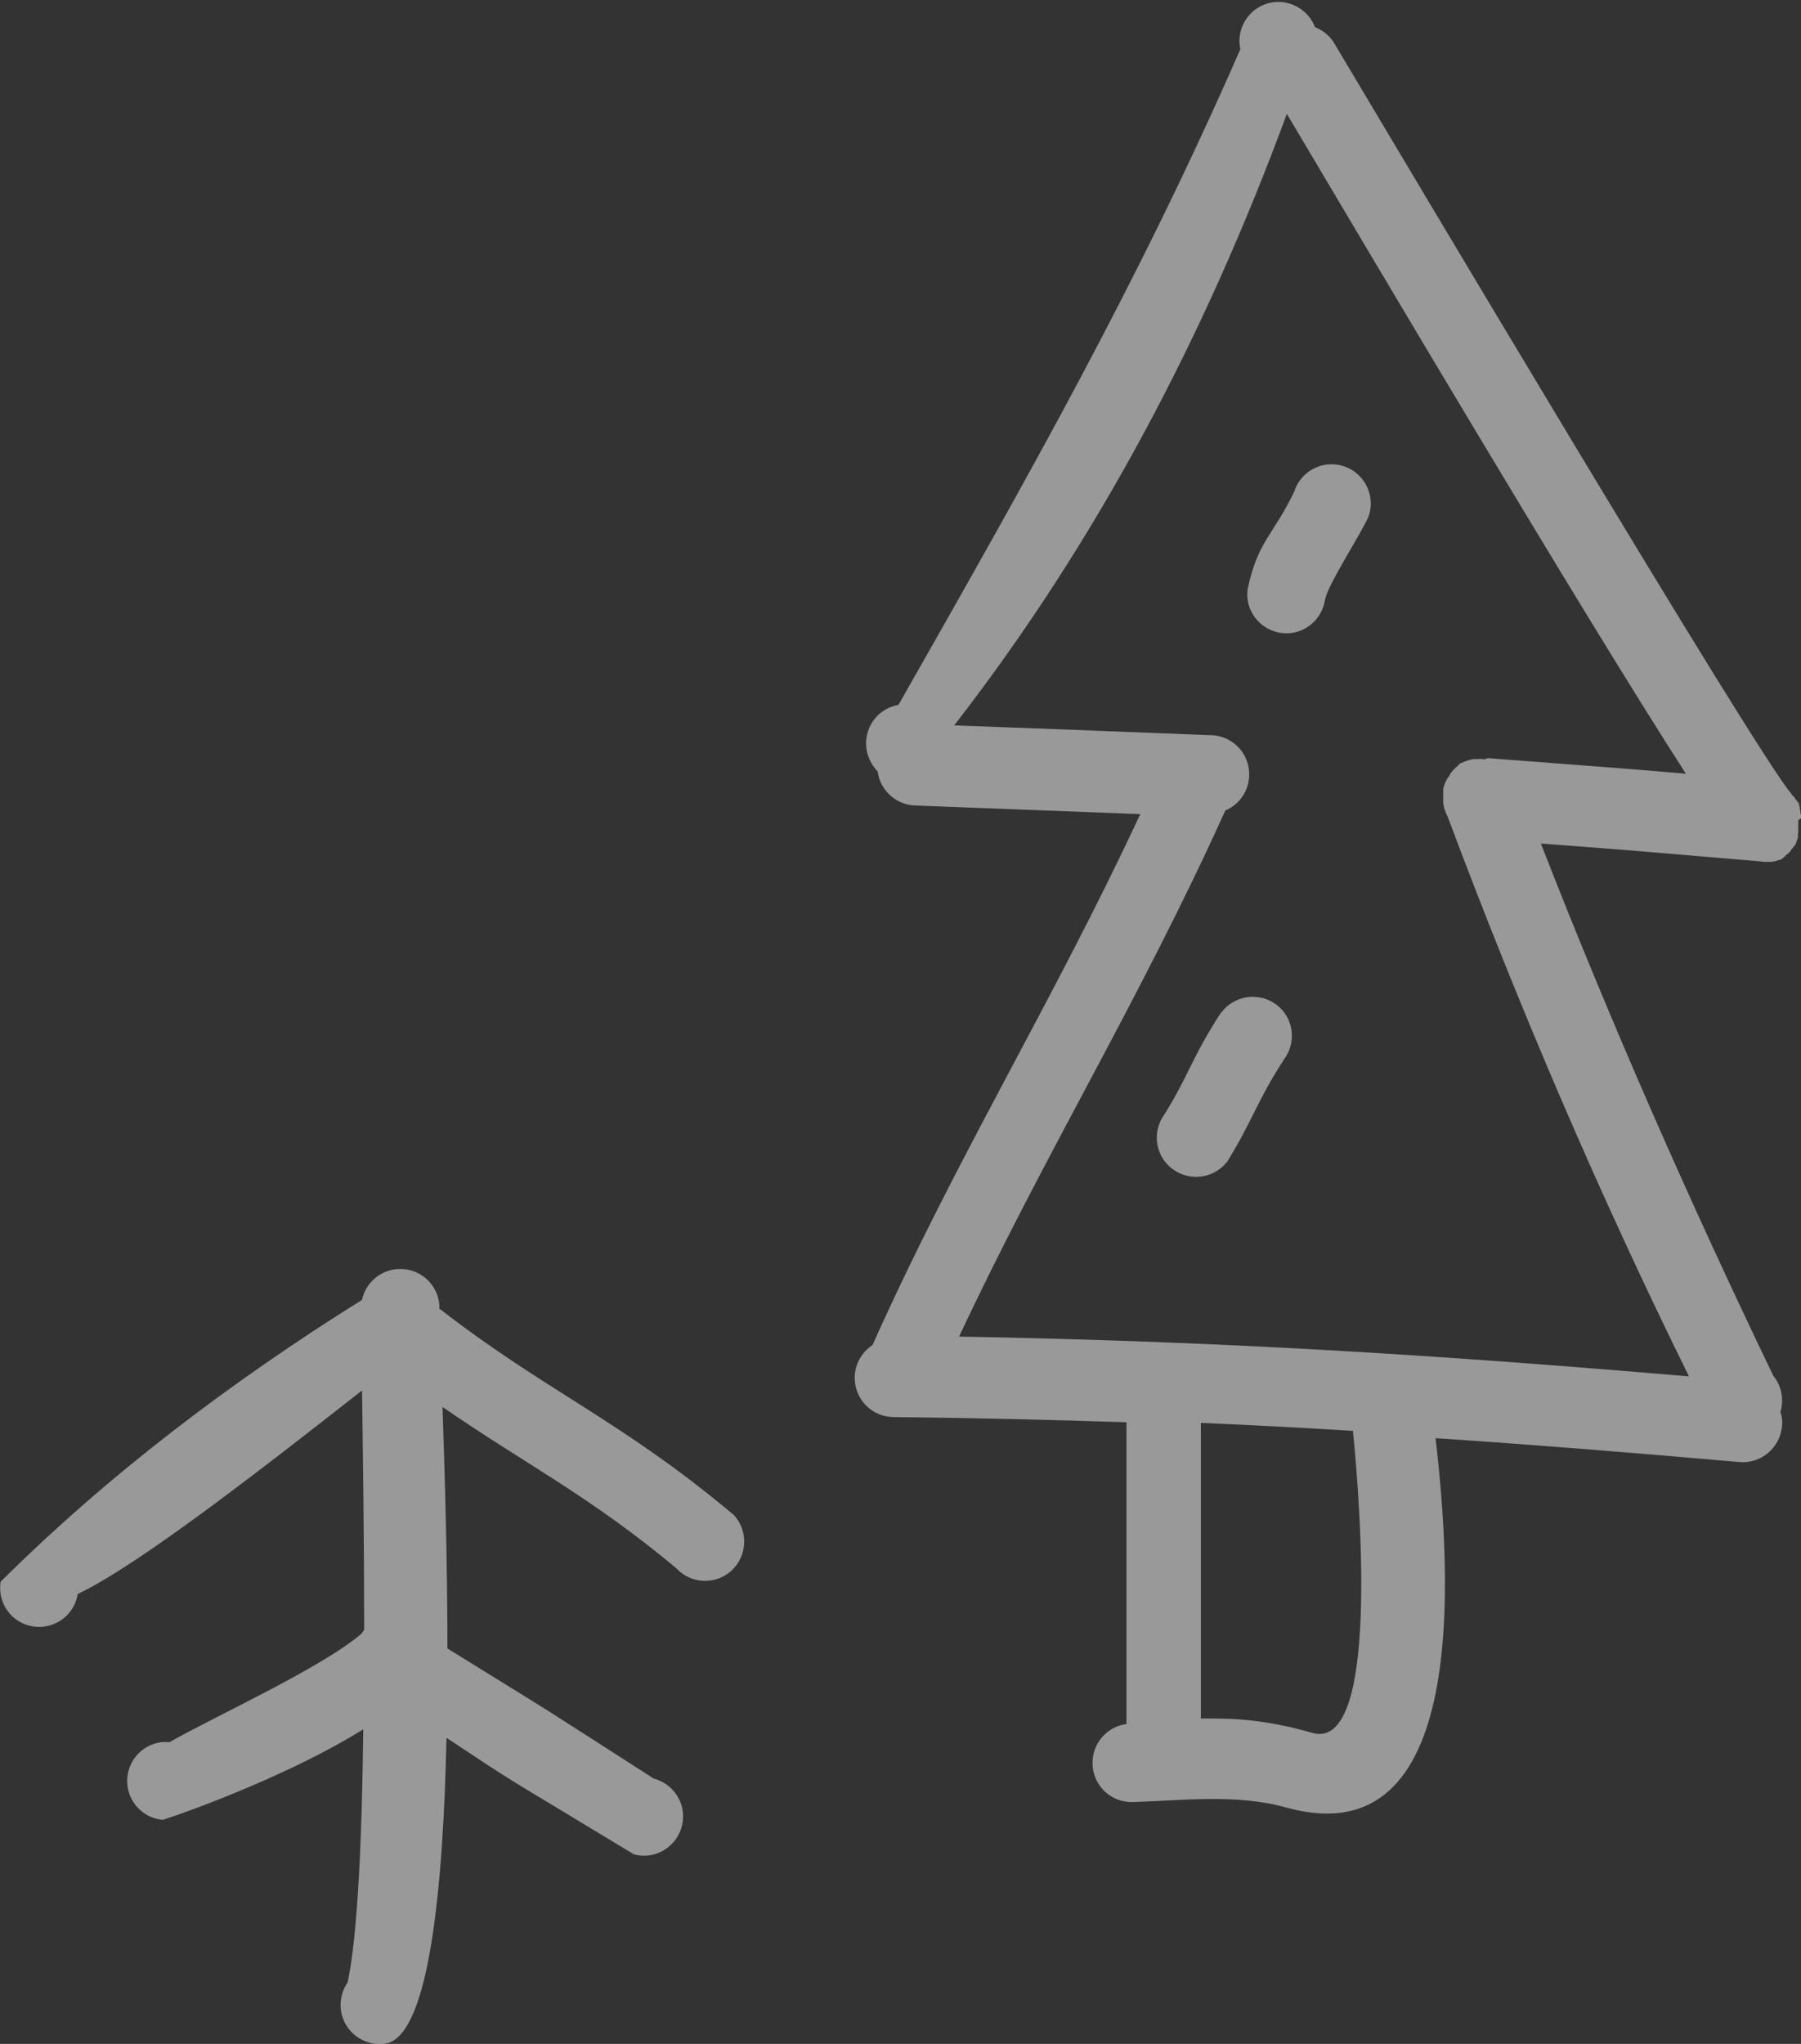 <?xml version="1.0" encoding="UTF-8"?> <svg xmlns="http://www.w3.org/2000/svg" id="_Слой_1" viewBox="0 0 58.85 66.78"><rect x="0" y="0" width="58.85" height="66.78" fill="#333333" stroke="none"/><defs><style>.cls-1,.cls-2{opacity:.5;}.cls-3,.cls-2{fill:#fff;fill-rule:evenodd;stroke-width:0px;}</style></defs><path class="cls-2" d="M14.35,42.72v.03c3.5,2.72,5.91,3.63,9.63,6.75.48.52.44,1.33-.07,1.81-.52.48-1.33.45-1.81-.07-2.82-2.36-5.01-3.45-7.64-5.27.07,2.11.16,4.97.16,7.89,4.33,2.68,2.17,1.32,6.74,4.25.68.18,1.1.87.92,1.56-.18.68-.87,1.1-1.56.92-4.65-2.82-3.56-2.11-6.13-3.81-.11,5.03-.58,9.55-1.9,9.97-.69.16-1.37-.27-1.53-.96-.08-.37,0-.73.2-1.02.33-1.55.47-4.74.51-8.27-2.28,1.43-5.53,2.63-6.55,2.96-.7-.06-1.22-.68-1.16-1.38.06-.7.68-1.23,1.38-1.16,1.49-.85,4.94-2.41,6.27-3.54.03-.04.05-.09.09-.12,0-2.87-.04-5.69-.07-7.83-2.85,2.23-7.22,5.67-9.29,6.65-.11.7-.77,1.17-1.46,1.06-.7-.11-1.17-.76-1.06-1.46,3.54-3.52,7.57-6.56,11.81-9.21.12-.58.64-1.01,1.25-1.01.71,0,1.28.57,1.28,1.28Z"></path><g class="cls-1"><path class="cls-3" d="M58.85,26.73v-.03s0,0,0,0v-.02s0-.01,0-.01v-.02s0-.01,0-.01h0s-.01-.06-.02-.09v-.02s0,0,0,0v-.02s0,0,0,0v-.03s-.02-.02-.02-.02h0s0-.03,0-.03h0s0-.03,0-.03h0s0-.03,0-.03h0s-.01-.03-.01-.03h0s-.01-.03-.01-.03v-.03s-.01,0-.01,0v-.03s-.01,0-.01,0v-.02s-.01,0-.01,0v-.02s-.02,0-.02,0v-.02s-.03-.02-.03-.02h0s0,0,0,0v-.02s-.03-.02-.03-.02h0s0,0,0,0v-.02s-.03-.02-.03-.02h0s0-.01,0-.01v-.02s-.01,0-.01,0l-.02-.02h0s-.01-.02-.01-.02h-.01s-.01-.02-.01-.02h-.01s-.01-.02-.01-.02h-.01s-.02-.04-.02-.04c-1.07-1.18-13.1-21.44-14.92-24.49-.15-.27-.39-.46-.65-.56-.22-.58-.84-.93-1.46-.8-.69.15-1.13.83-.98,1.52-3.41,7.79-7,14.08-11.17,21.42-.7.12-1.16.78-1.04,1.48.05.27.18.51.36.7.08.62.62,1.11,1.27,1.11,5.43.21,3.93.15,7.31.28-2.86,6.15-6,11.2-8.75,17.35-.35.23-.58.62-.58,1.07,0,.71.57,1.28,1.28,1.28,2.67.03,5.17.09,7.6.17h0s0,9.86,0,9.86c-.63.08-1.11.62-1.11,1.27,0,.71.57,1.28,1.28,1.28,1.68-.05,3.42-.28,5.06.18,5.97,1.65,5.39-7.56,4.87-12.07,3.16.21,6.4.47,9.93.78.7.06,1.32-.46,1.39-1.16.02-.17,0-.33-.05-.48.12-.4.04-.84-.24-1.19-2.75-5.72-5.29-11.48-7.59-17.38,3.65.28,2.03.15,7.13.58.07.01.14.02.21.02h.07s.02,0,.02,0h.03s.02,0,.02,0h.03s.01,0,.01,0h0s.06,0,.09-.02h.02s0,0,0,0h.02s0,0,0,0h.03s.03-.02.03-.02h0s.03-.01.03-.01h0s.03-.01.03-.01h.03s0-.01,0-.01h.03s0-.01,0-.01h.03s.03-.03.03-.03h0s.02-.01.02-.01h0s.02-.02.02-.02h0s.02-.02.02-.02h0s.02-.02.02-.02h.02s0-.02,0-.02h0s.02-.02.02-.02l.02-.02h0s0,0,0,0h.02s.02-.03.02-.03h0s0,0,0,0h.02s0-.02,0-.02l.02-.02h.01s.01-.02.01-.02h.01s.01-.02.01-.02h.01s0-.02,0-.02h.01s.02-.04.02-.04h0s.02-.02.02-.02h0s.02-.02.02-.02h0s.02-.03.02-.03h0s.02-.03.02-.03h0l.02-.02h0s.02-.03.02-.03h0s.02-.03.02-.03h0s.01-.03.01-.03h0s.01-.03.01-.03h0s.01-.03.01-.03h0s.01-.03.01-.03h0s.01-.03.01-.03h0s.01-.03.01-.03h0s.01-.03.01-.03h0s0-.03,0-.03h0s0-.03,0-.03h0s0-.03,0-.03h0s0-.03,0-.03h0s0-.01,0-.01v-.02s.01-.02.01-.02h0s0-.03,0-.03h0s0-.03,0-.03h0s0-.03,0-.03h0s0-.03,0-.03h0s0-.03,0-.03v-.03s0-.03,0-.03v-.03s0,0,0,0v-.03h0v-.03h0v-.03h0v-.03h0s0-.03,0-.03ZM42.89,56.62c-1.47-.42-2.51-.49-3.65-.47v-9.66c1.67.07,3.32.16,4.97.26.25,2.53.86,10.49-1.33,9.87ZM48.52,24.81c-.07-.01-.15-.02-.23-.01h-.07s0,0,0,0h-.02s0,0,0,0h-.03s0,0,0,0h-.02s0,0,0,0c-.1.02-.19.04-.28.08h-.01s-.02.01-.02.01c-.03.01-.06.03-.08.04h0s-.01,0-.01,0h-.03s0,.02,0,.02h-.02s-.01.02-.01.02h-.02s0,.02,0,.02h0s-.02.02-.02.02h-.02s0,.02,0,.02c-.02.01-.03.02-.05.04h-.02s0,.02,0,.02h0s-.02.02-.02.02l-.02.02h0s-.02.02-.02.02h0s-.02.02-.02.02h0s-.02.02-.02.02h0s-.02.02-.02.02h0s-.01.02-.01.02h0s-.02.02-.02.02l-.03.04h0s0,.01,0,.01v.02c-.11.13-.18.28-.22.44h0s0,.03,0,.03h0s0,.03,0,.03h0s0,.03,0,.03v.02s0,.03,0,.03h0s0,.03,0,.03h0s0,.03,0,.03h0s0,.03,0,.03h0s0,.03,0,.03v.07h0s0,.03,0,.03h0s0,.03,0,.03h0s0,.03,0,.03h0s0,.03,0,.03h0s0,.03,0,.03h0c.02.16.07.3.14.43,2.34,6.25,4.94,12.32,7.89,18.3-8.44-.72-15.4-1.15-23.85-1.3,2.78-5.94,5.87-10.93,8.7-17.19.46-.19.78-.65.78-1.18,0-.71-.57-1.28-1.28-1.28-5.87-.23-3.53-.14-8.36-.32,4.7-6.06,8.22-12.78,10.87-19.98h0c2.62,4.41,9.64,16.29,13.04,21.56-2.45-.21-1.53-.13-6.48-.51Z"></path><path class="cls-3" d="M42.32,16c-.7,1.49-1.21,1.64-1.55,3.24-.1.7.39,1.34,1.09,1.44.7.1,1.34-.4,1.44-1.1.1-.49,1.1-2.02,1.41-2.68.25-.66-.09-1.4-.75-1.65-.66-.25-1.4.09-1.65.75Z"></path><path class="cls-3" d="M39.9,33.08c-.96,1.48-1.08,2.1-1.85,3.33-.42.57-.3,1.37.27,1.79.57.42,1.37.3,1.79-.26.82-1.33.98-2,1.85-3.33.42-.57.31-1.37-.26-1.79-.57-.42-1.37-.3-1.79.26Z"></path></g></svg> 
